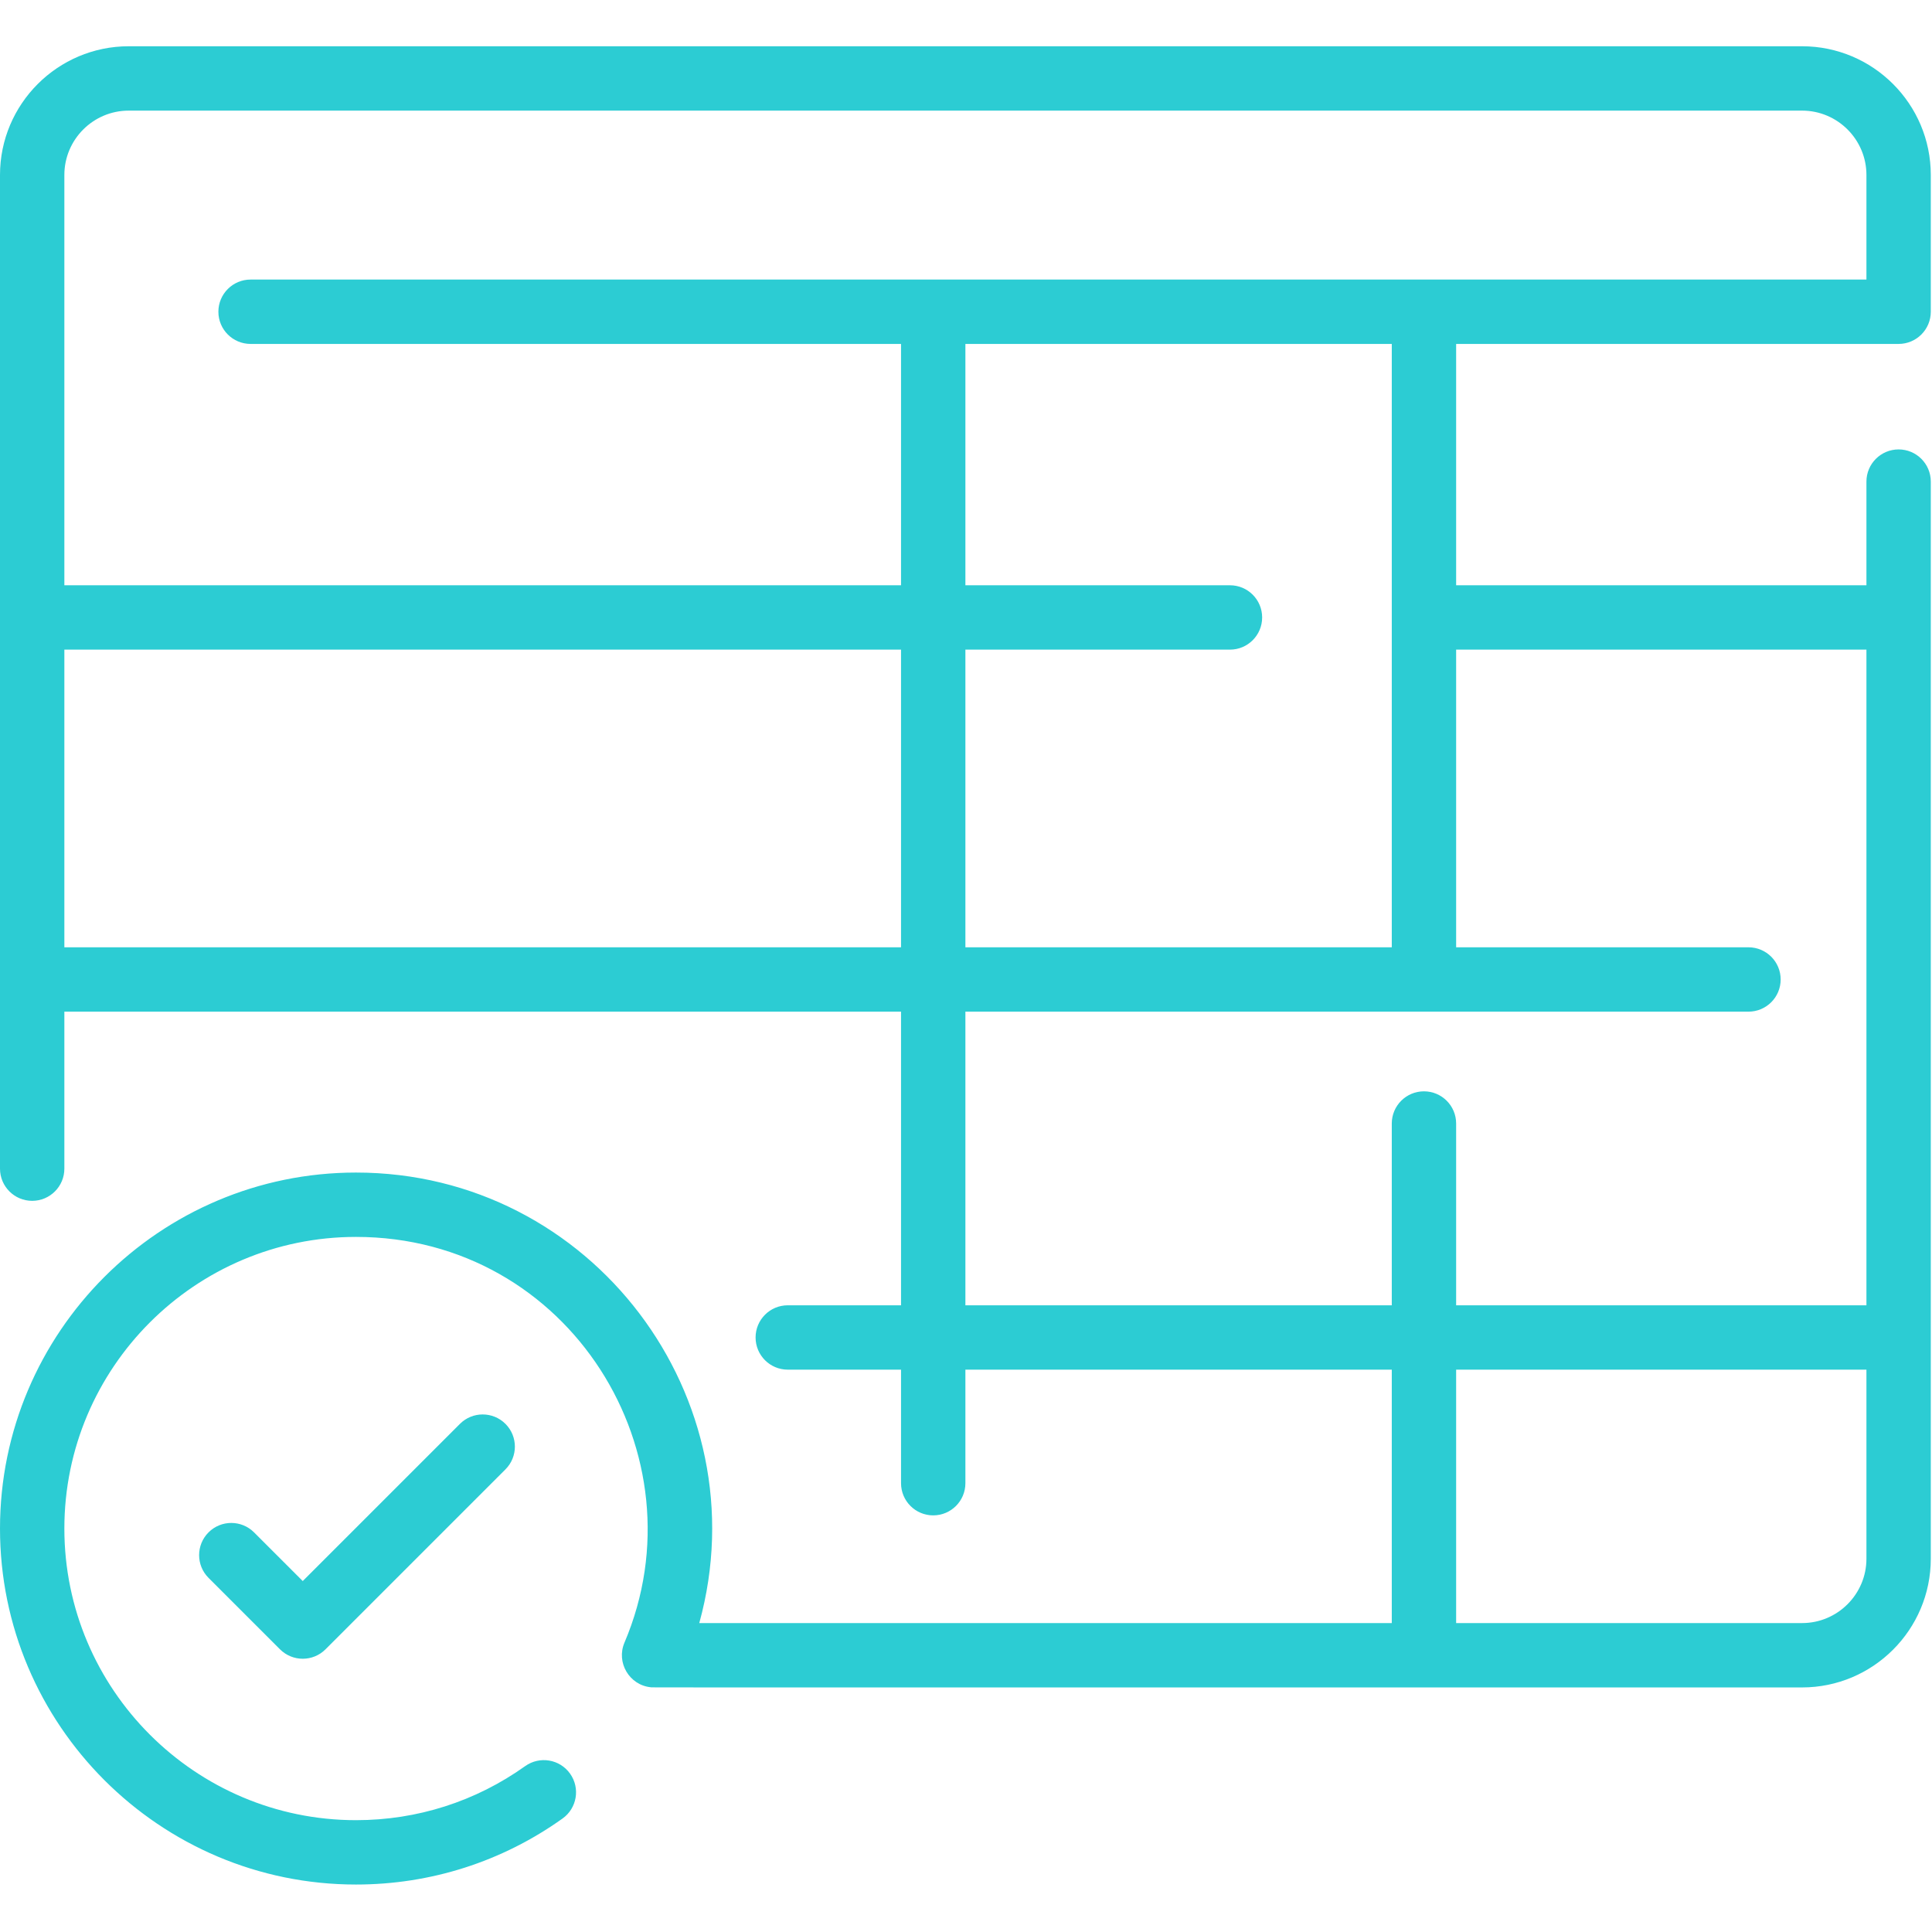 <svg xmlns="http://www.w3.org/2000/svg" xmlns:xlink="http://www.w3.org/1999/xlink" viewBox="0,0,256,256" width="480px" height="480px" fill-rule="nonzero"><g fill="#2cccd3" fill-rule="nonzero" stroke="none" stroke-width="1" stroke-linecap="butt" stroke-linejoin="miter" stroke-miterlimit="10" stroke-dasharray="" stroke-dashoffset="0" font-family="none" font-weight="none" font-size="none" text-anchor="none" style="mix-blend-mode: normal"><g transform="scale(0.533,0.533)"><path d="M32,11.5c-17.645,0 -32,14.355 -32,32v247.031c0,4.418 3.582,8 8,8c4.418,0 8,-3.582 8,-8v-39.031h208v73h-28.16c-4.418,0 -8,3.582 -8,8c0,4.418 3.582,8 8,8h28.16v28.227c0,4.418 3.582,8 8,8c4.418,0 8,-3.582 8,-8v-28.227h106v63h-172.158c15.435,-55.928 -26.691,-112 -85.342,-112c-48.799,0 -88.5,39.701 -88.5,88.5c0,48.799 39.701,88.5 88.5,88.5c18.545,0 36.303,-5.676 51.354,-16.414c3.597,-2.566 4.431,-7.562 1.865,-11.158c-2.565,-3.597 -7.562,-4.433 -11.158,-1.867c-12.322,8.792 -26.867,13.439 -42.061,13.439c-39.977,0 -72.5,-32.523 -72.5,-72.5c0,-39.977 32.523,-72.5 72.5,-72.5c53.133,0 86.561,54.267 66.748,100.85c-2.112,4.931 1.186,10.577 6.547,11.109c0.611,0.063 -12.137,0.041 286.205,0.041c17.645,0 32,-14.355 32,-32v-267.773c0,-4.418 -3.582,-8 -8,-8c-4.418,0 -8,3.582 -8,8v25.773h-102v-60h110c4.418,0 8,-3.582 8,-8v-34c0,-17.645 -14.355,-32 -32,-32zM32,27.5h416c8.822,0 16,7.178 16,16v26h-401.709c-4.418,0 -8,3.582 -8,8c0,4.418 3.582,8 8,8h161.709v60h-208v-102c0,-8.822 7.178,-16 16,-16zM240,85.5h106v150h-106v-74h65.773c4.418,0 8,-3.582 8,-8c0,-4.418 -3.582,-8 -8,-8h-65.773zM16,161.5h208v74h-208zM362,161.5h102v163h-102v-45.193c0,-4.418 -3.582,-8 -8,-8c-4.418,0 -8,3.582 -8,8v45.193h-106v-73h194.678c4.418,0 8,-3.582 8,-8c0,-4.418 -3.582,-8 -8,-8h-72.678zM362,340.5h102v47c0,8.822 -7.178,16 -16,16h-86zM120,351.633c-2.047,-0 -4.094,0.781 -5.656,2.342l-39.08,39.08l-12.107,-12.105c-3.124,-3.123 -8.188,-3.123 -11.312,0c-3.125,3.125 -3.124,8.19 0,11.314l17.764,17.762c3.125,3.124 8.188,3.123 11.312,0l44.736,-44.736c3.125,-3.124 3.125,-8.188 0,-11.312c-1.562,-1.562 -3.609,-2.344 -5.656,-2.344z"></path></g></g></svg>